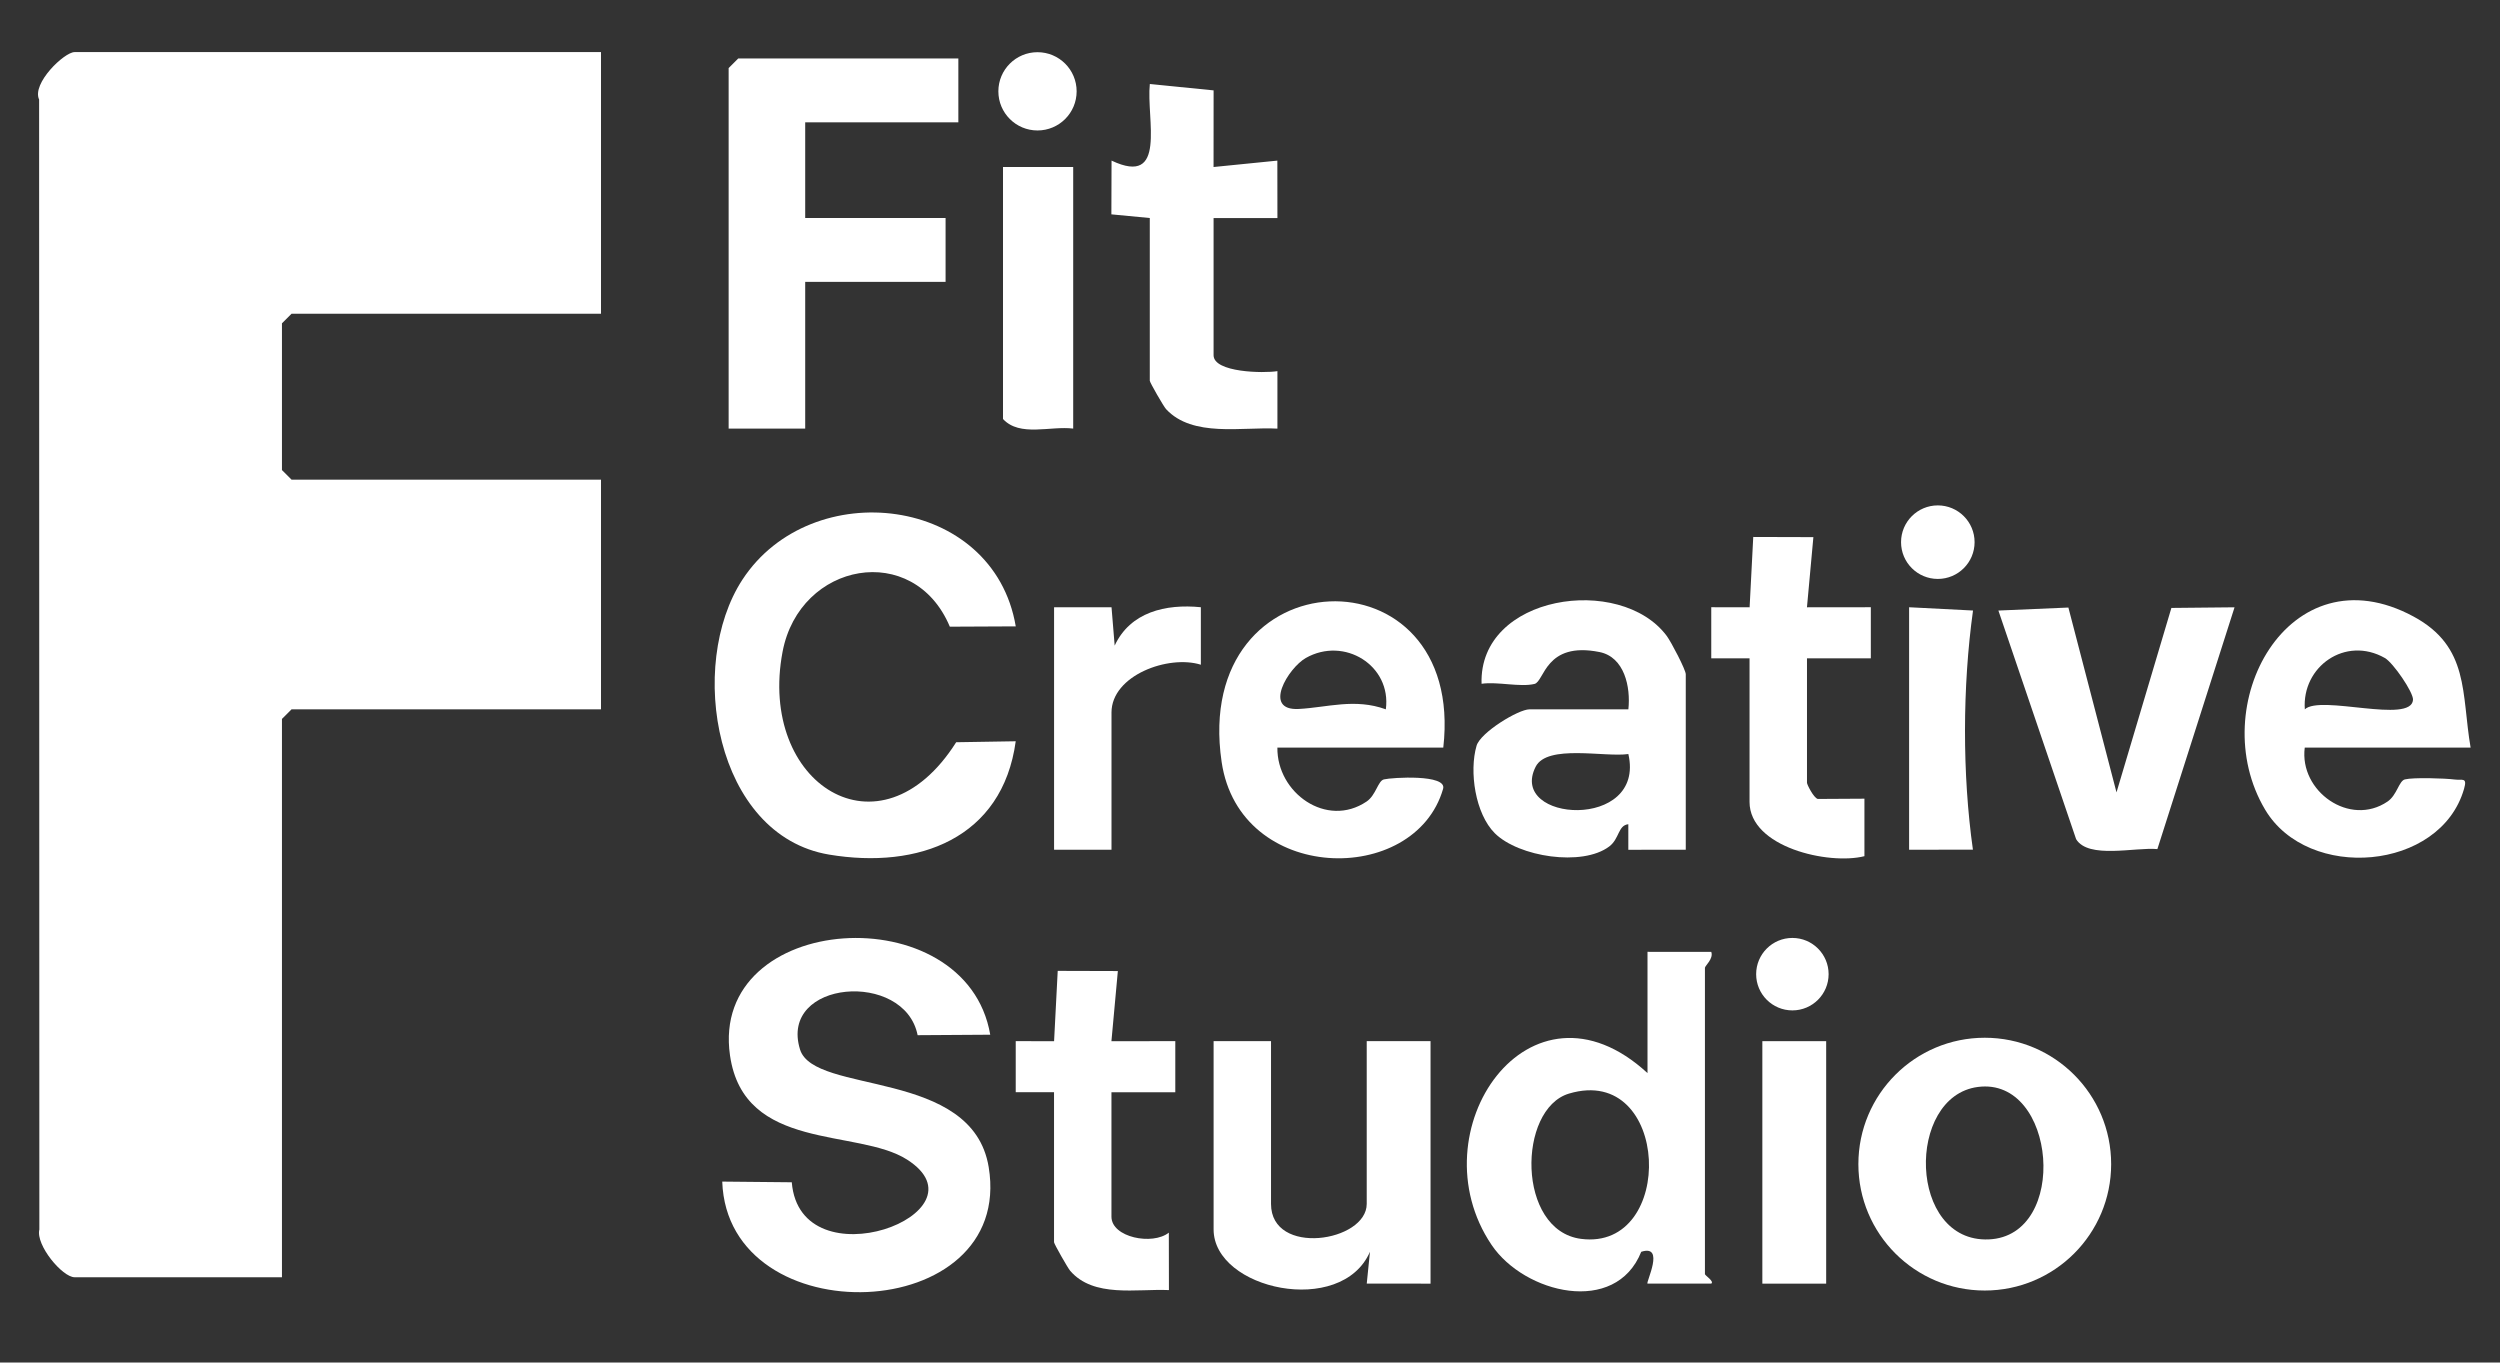 <?xml version="1.0" encoding="UTF-8"?>
<svg id="_レイヤー_1" data-name="レイヤー_1" xmlns="http://www.w3.org/2000/svg" version="1.1" viewBox="0 0 1024 558.1">
  <rect x="0" y="0" width="1024" height="558.1" fill="#333333" stroke="none"/>
  <!-- Generator: Adobe Illustrator 29.4.0, SVG Export Plug-In . SVG Version: 2.1.0 Build 152)  -->
  <defs>
    <style>
      .st0 {
        fill: #fff;
      }
    </style>
  </defs>
  <path class="st0" d="M405.61,423.82l-29.75.19c-5.3-26.71-56.95-22.66-48.17,5.85,5.76,18.68,70.62,7.63,77.28,48.19,10.7,65.07-106.92,69.37-109.14,5.93l28.48.28c3.44,41.84,81.72,12.67,47.19-9.31-20.23-12.88-66.78-3.1-72.49-42.62-8.54-59.18,96.8-65.86,106.59-8.5Z"/>
  <path class="st0" d="M674.81,389.87l26.13.02c1,2.82-2.6,5.71-2.6,6.52v125.46c0,.56,3.91,2.96,2.61,3.89h-26.13c-.76-.43,7.35-16.24-2.57-13.02-10.5,26.29-47.85,17.1-61.29-2.81-31.35-46.43,15.6-114.81,63.86-70.39v-49.66ZM642.67,447.93c-21.13,6.3-21.46,56.08,4.92,59.51,39.09,5.08,36.64-71.9-4.92-59.51Z"/>
  <path class="st0" d="M690.5,348.05l-23.54.02v-10.47c-4.26.46-3.6,5.95-7.83,9.13-11.02,8.31-37.1,4.26-46.84-5.42-8.04-8-10.57-25.34-7.49-35.85,1.6-5.47,17.14-14.91,21.67-14.91h40.51c.99-9.17-1.61-21.42-11.82-23.47-22.24-4.46-22.55,12.07-26.62,13.06-5.88,1.42-15.15-1.01-21.69-.06-1.19-36.49,56.88-45.02,75.83-19.62,1.83,2.45,7.81,13.91,7.81,15.71v71.88ZM666.98,308.85c-9.55,1.42-33.25-4.15-37.98,5.21-11.52,22.79,45.19,26.31,37.98-5.21Z"/>
  <path class="st0" d="M864.73,476.83c0,28.59-23.18,51.77-51.77,51.77s-51.77-23.18-51.77-51.77,23.18-51.77,51.77-51.77,51.77,23.18,51.77,51.77ZM810.12,445.22c-29.49,3.88-28.63,63.82,4.47,62.44,33.1-1.37,27.78-66.69-4.47-62.44Z"/>
  <path class="st0" d="M591.18,306.23h-67.96c-.25,18.51,20.14,33.12,36.52,22.09,3.89-2.62,4.63-8.47,7.12-9.08,3.1-.77,25.99-2.22,24.23,3.88-11.6,40.17-83.38,38.93-90.71-11.04-12.46-84.95,100.21-88.42,90.79-5.85ZM567.64,290.54c2.39-17.96-17.04-29.97-32.79-21.02-7.16,4.07-17.89,21.68-2.84,20.87,11.68-.63,22.92-4.46,35.63.15Z"/>
  <path class="st0" d="M1011.98,306.23h-67.96c-2.3,17.85,18.42,32.6,33.91,22.09,3.89-2.64,4.65-8.47,7.12-9.08,3.45-.85,16.3-.48,20.44.06,3.07.39,5.2-1.08,3.78,3.83-9.69,33.64-63.92,38.05-81.49,8.48-25.2-42.41,9.66-106.7,60.79-79.09,23.03,12.44,19.58,31.54,23.39,53.71ZM944.05,290.55c6.35-6.1,43.54,6.09,44.32-3.88.23-3.02-8.11-15.2-11.53-17.15-16.19-9.2-34.07,3.55-32.78,21.03Z"/>
  <path class="st0" d="M520.61,426.46v66.65c0,21.67,39.2,15.57,39.2,0v-66.65h26.14v99.32l-26.13-.03,1.32-13.03c-11.67,26.86-64.05,15.51-64.05-9.16v-77.1h23.52Z"/>
  <path class="st0" d="M847.21,248.85l19.71,75.71,22.48-75.55,25.87-.26-31.61,99.04c-9.12-.85-28.29,4.18-33.29-4.08l-31.83-93.63,28.68-1.23Z"/>
  <path class="st0" d="M716.63,269.64h-15.7s0-20.92,0-20.92l15.71.03,1.49-28.81,24.63.07-2.63,28.74,26.16-.03v20.94s-26.15-.01-26.15-.01v50.97c0,.72,2.68,6.09,4.4,6.63l19.13-.11v23.55c-14.64,3.7-47.06-3.66-47.06-22.23v-58.81Z"/>
  <path class="st0" d="M431.74,447.37h-15.7s0-20.92,0-20.92l15.71.03,1.49-28.81,24.63.07-2.63,28.74,26.16-.03v20.94s-26.15-.01-26.15-.01v50.97c0,8.52,16.84,11.84,23.5,6.54l.04,23.53c-13.24-.6-30.84,3.27-40.46-7.92-.96-1.11-6.6-11.02-6.6-11.69v-61.42Z"/>
  <rect class="st0" x="721.86" y="426.46" width="26.14" height="99.32"/>
  <path class="st0" d="M781.97,248.73l26.18,1.34c-4.33,31.21-4.42,67-.04,97.95l-26.14.03v-99.32Z"/>
  <circle class="st0" cx="793.73" cy="222.07" r="15.06"/>
  <circle class="st0" cx="734.16" cy="399.02" r="14.84"/>
  <path class="st0" d="M246.17,21.35v107.16h-126.76l-3.92,3.92v60.11l3.92,3.92h126.76v94.09h-126.76l-3.92,3.92v228.69H30.55c-4.96,0-15.98-13.13-14.43-19.55l-.1-462.83c-3.08-6.61,10.32-19.44,14.53-19.44h215.63Z"/>
  <polygon class="st0" points="392.54 23.96 392.54 50.1 329.81 50.1 329.81 89.3 387.31 89.3 387.31 115.44 329.81 115.44 329.81 175.55 298.45 175.55 298.45 27.88 302.37 23.96 392.54 23.96"/>
  <path class="st0" d="M416.05,256.56l-27,.13c-14.76-35.21-61.51-26.57-68.5,10.23-10.28,54.07,39.91,86.37,71.1,37.1l24.39-.4c-5.44,39.84-39.85,52.55-76.46,46.42-46.8-7.84-58.38-77.62-35.47-112.64,28.21-43.11,102.83-34.6,111.94,19.15Z"/>
  <path class="st0" d="M470.95,89.3l-15.73-1.5.07-22.02c22.96,10.88,14.16-17.08,15.68-31.36l26.12,2.6-.02,31.39,26.13-2.62.03,23.53h-26.15s0,56.18,0,56.18c0,7.11,20.56,7.45,26.15,6.52v23.55c-14.34-.81-34.73,3.77-45.61-7.99-1.01-1.09-6.67-10.95-6.67-11.62v-66.65Z"/>
  <path class="st0" d="M431.74,248.73h23.54s1.29,15.71,1.29,15.71c6.37-13.72,20.87-17.17,35.3-15.72v23.55c-13.22-4.17-36.6,4.32-36.6,19.59v56.19h-23.52v-99.32Z"/>
  <path class="st0" d="M439.58,68.39v107.16c-9.34-1.18-21.86,3.52-28.75-3.92v-103.24h28.75Z"/>
  <circle class="st0" cx="424.96" cy="37.41" r="16.03"/>
</svg>